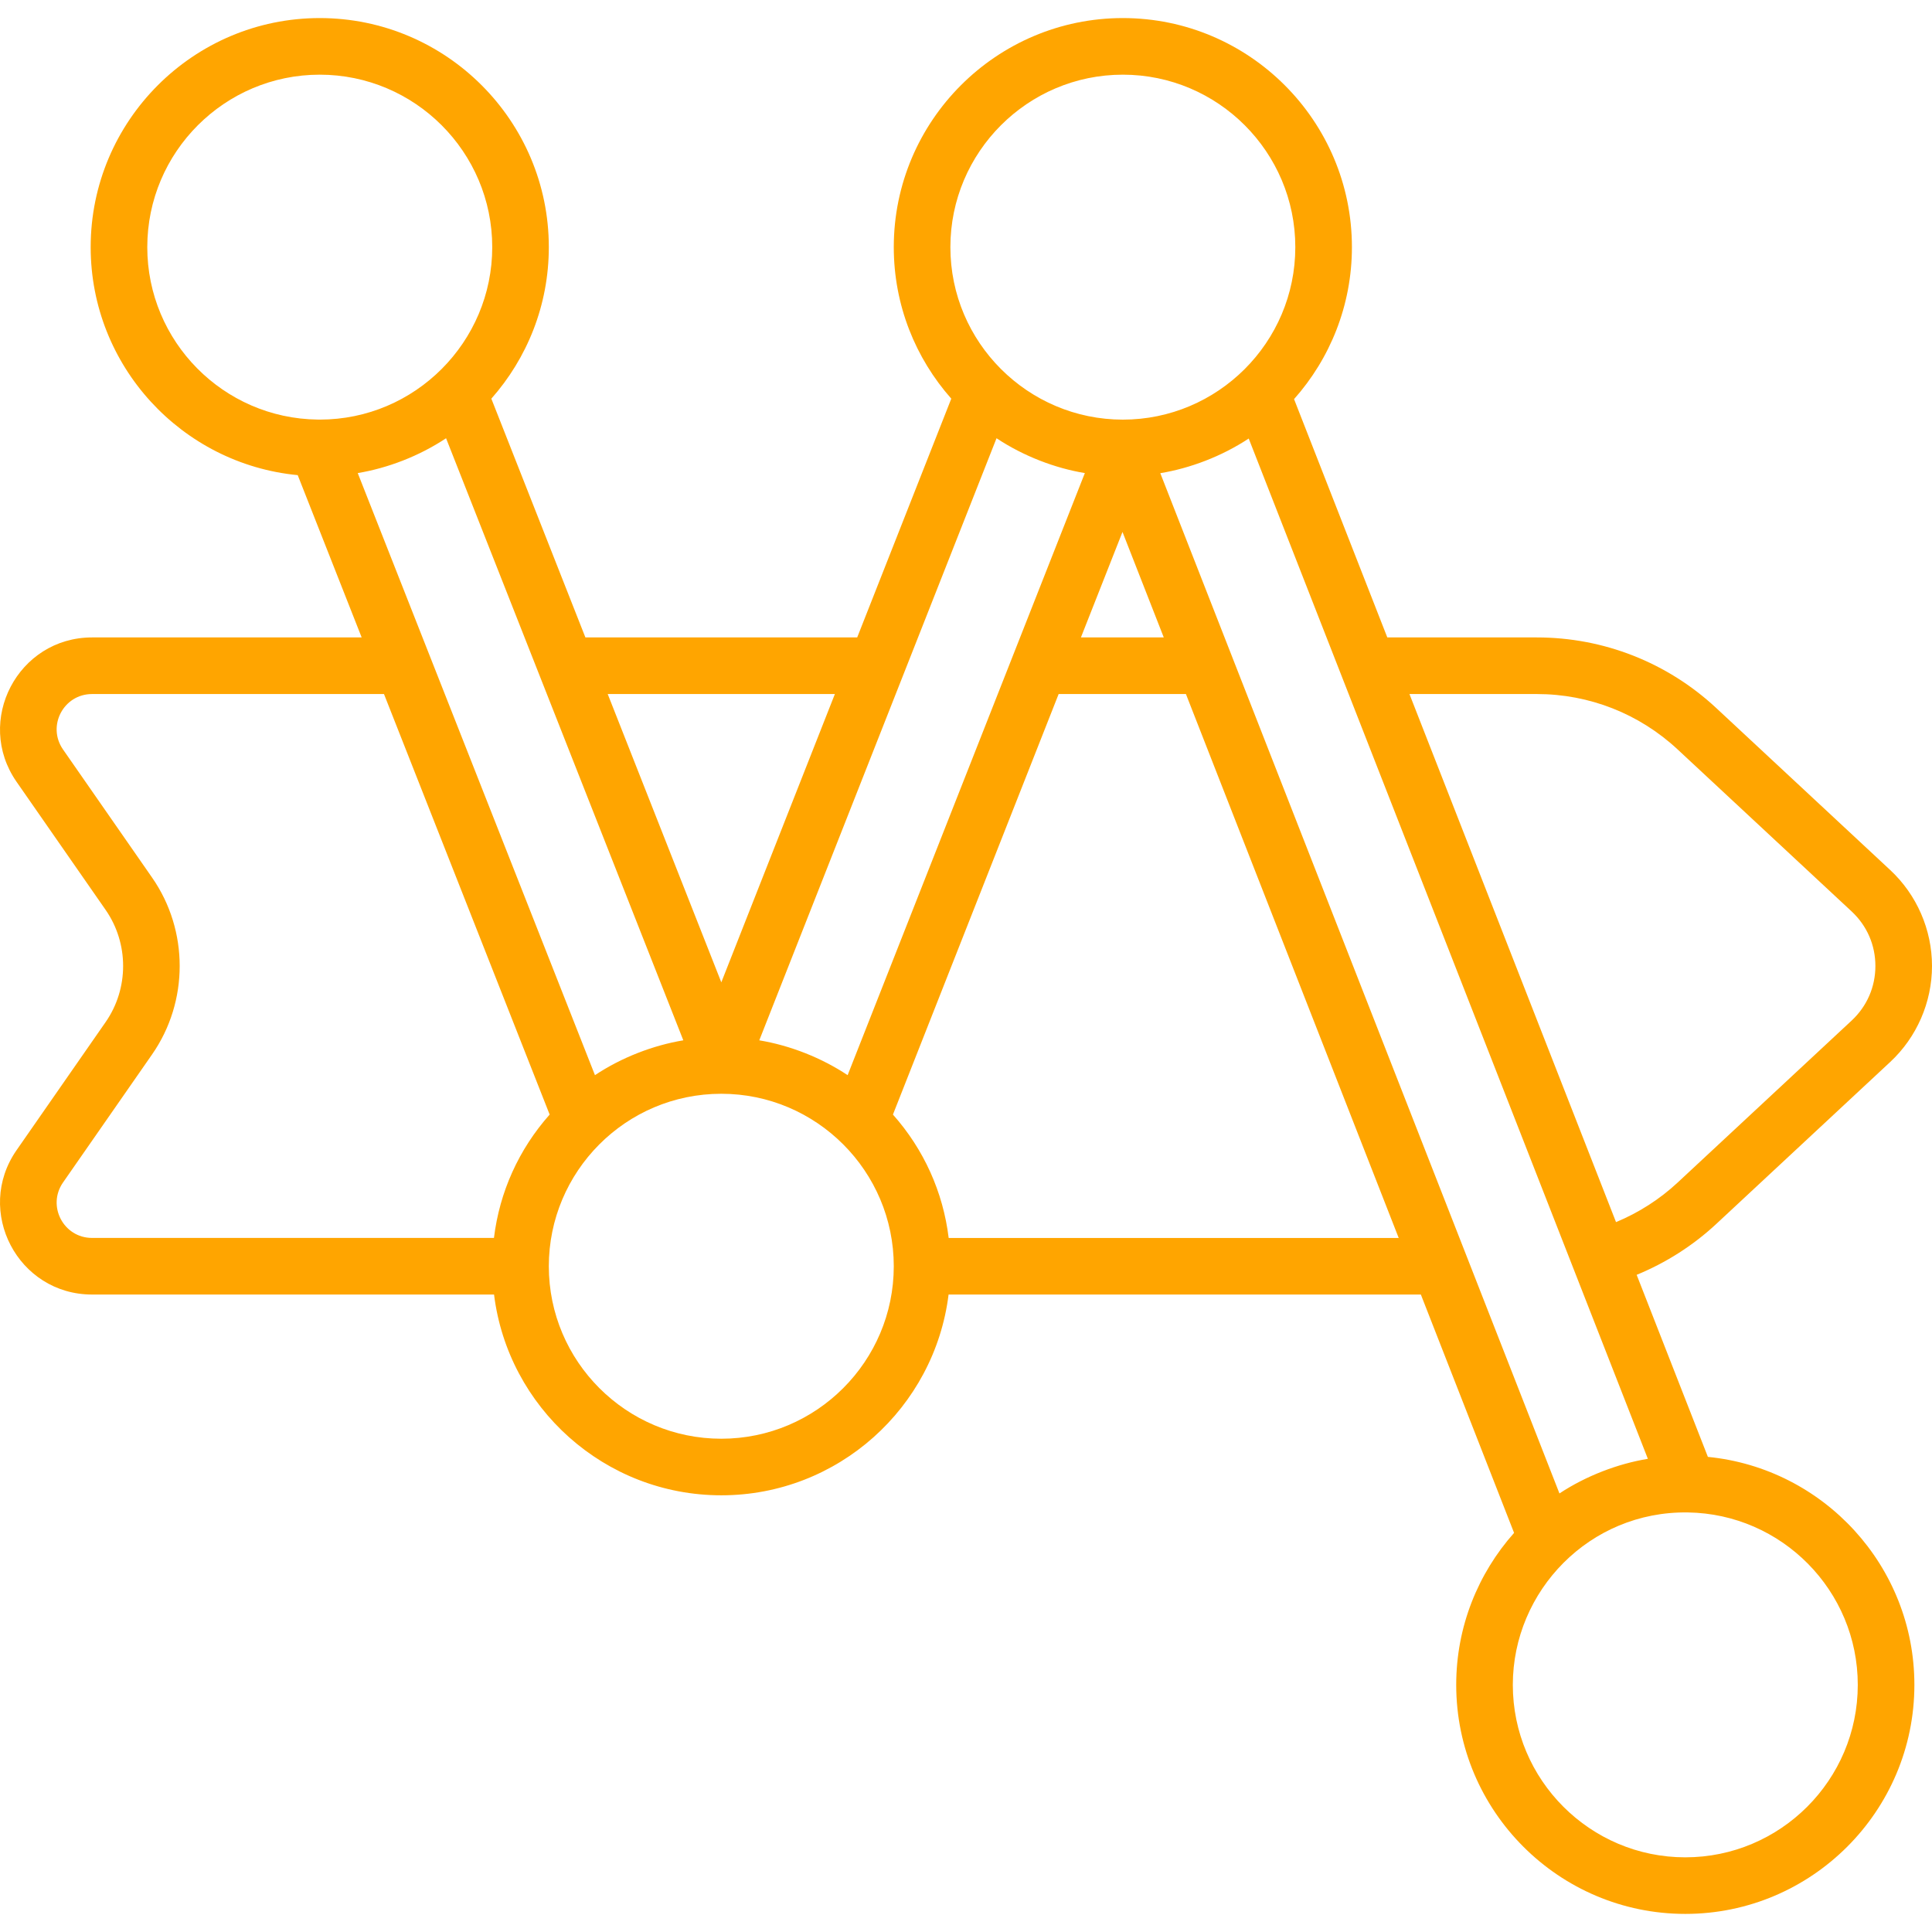 <svg xmlns="http://www.w3.org/2000/svg" width="60" height="60" viewBox="0 0 60 60" fill="none">
                                    <g clip-path="url(#clip0_7923_344)">
                                        <path d="M0.515 35.719C-0.8 37.61 0.555 40.203 2.859 40.203H15.343C15.777 43.712 18.776 46.438 22.401 46.438C26.026 46.438 29.024 43.713 29.459 40.203H44.126L47.021 47.605C45.904 48.862 45.224 50.515 45.224 52.324C45.224 56.247 48.416 59.438 52.339 59.438C56.261 59.438 59.453 56.247 59.453 52.324C59.453 48.638 56.635 45.599 53.04 45.245L50.828 39.591C51.738 39.217 52.58 38.681 53.299 38.012L58.703 32.98C59.527 32.213 60 31.126 60 30C60 28.873 59.527 27.787 58.703 27.02L53.299 21.988C51.781 20.575 49.802 19.796 47.728 19.796H43.084L40.188 12.395C41.305 11.138 41.985 9.485 41.985 7.675C41.985 3.753 38.794 0.561 34.871 0.561C30.948 0.561 27.757 3.753 27.757 7.675C27.757 9.479 28.433 11.126 29.543 12.381L26.621 19.796H18.18L15.259 12.381C16.369 11.126 17.044 9.479 17.044 7.675C17.044 3.753 13.853 0.561 9.93 0.561C6.007 0.561 2.816 3.753 2.816 7.675C2.816 11.367 5.643 14.41 9.246 14.756L11.232 19.796H2.859C0.556 19.796 -0.8 22.389 0.515 24.281L3.28 28.257C4.005 29.3 4.005 30.7 3.28 31.742L0.515 35.719ZM47.728 21.554C49.356 21.554 50.909 22.165 52.101 23.275L57.505 28.306C57.98 28.749 58.242 29.35 58.242 30C58.242 30.649 57.98 31.251 57.505 31.694L52.101 36.725C51.544 37.244 50.892 37.661 50.187 37.954L43.772 21.554H47.728ZM22.401 44.681C19.447 44.681 17.044 42.278 17.044 39.324C17.044 36.392 19.424 33.968 22.401 33.968C25.355 33.968 27.757 36.374 27.757 39.324C27.757 42.278 25.354 44.681 22.401 44.681ZM30.948 13.61C31.792 14.17 32.769 14.539 33.691 14.692L26.324 33.39C25.513 32.852 24.55 32.47 23.58 32.308L30.948 13.61ZM29.462 38.445C29.288 37.019 28.691 35.695 27.731 34.614L32.877 21.554H36.83L43.438 38.446H29.462V38.445ZM33.569 19.796L34.86 16.52L36.142 19.796H33.569ZM57.695 52.325C57.695 55.278 55.292 57.681 52.338 57.681C49.385 57.681 46.982 55.278 46.982 52.325C46.982 49.404 49.37 46.925 52.415 46.97C52.416 46.97 52.416 46.97 52.417 46.97C55.335 47.013 57.695 49.398 57.695 52.325ZM48.43 46.38L36.034 14.695C36.955 14.543 37.933 14.178 38.78 13.619L51.176 45.305C50.243 45.458 49.258 45.834 48.43 46.38ZM34.871 2.319C37.825 2.319 40.227 4.722 40.227 7.675C40.227 10.638 37.813 13.032 34.871 13.032C31.929 13.032 29.515 10.637 29.515 7.675C29.515 4.722 31.918 2.319 34.871 2.319ZM18.873 21.554H25.928L22.401 30.507L18.873 21.554ZM4.574 7.675C4.574 4.722 6.977 2.319 9.93 2.319C12.883 2.319 15.287 4.722 15.287 7.675C15.287 10.618 12.891 13.031 9.932 13.031C9.918 13.031 9.853 13.03 9.865 13.03C6.941 12.995 4.574 10.607 4.574 7.675ZM13.853 13.61L21.221 32.308C20.28 32.465 19.31 32.837 18.477 33.39L11.11 14.692C12.041 14.537 13.012 14.168 13.853 13.61ZM4.723 27.254L1.958 23.277C1.451 22.548 1.972 21.554 2.859 21.554H11.925L17.07 34.614C16.11 35.695 15.514 37.019 15.34 38.445H2.859C1.971 38.445 1.452 37.45 1.958 36.722L4.723 32.746C5.866 31.103 5.866 28.896 4.723 27.254Z" fill="#FFA500"></path>
                                    </g>
                                    <defs>
                                        <clipPath id="clip0_7923_344">
                                        <rect width="60" height="60" fill="white"></rect>
                                        </clipPath>
                                    </defs>
                                </svg>